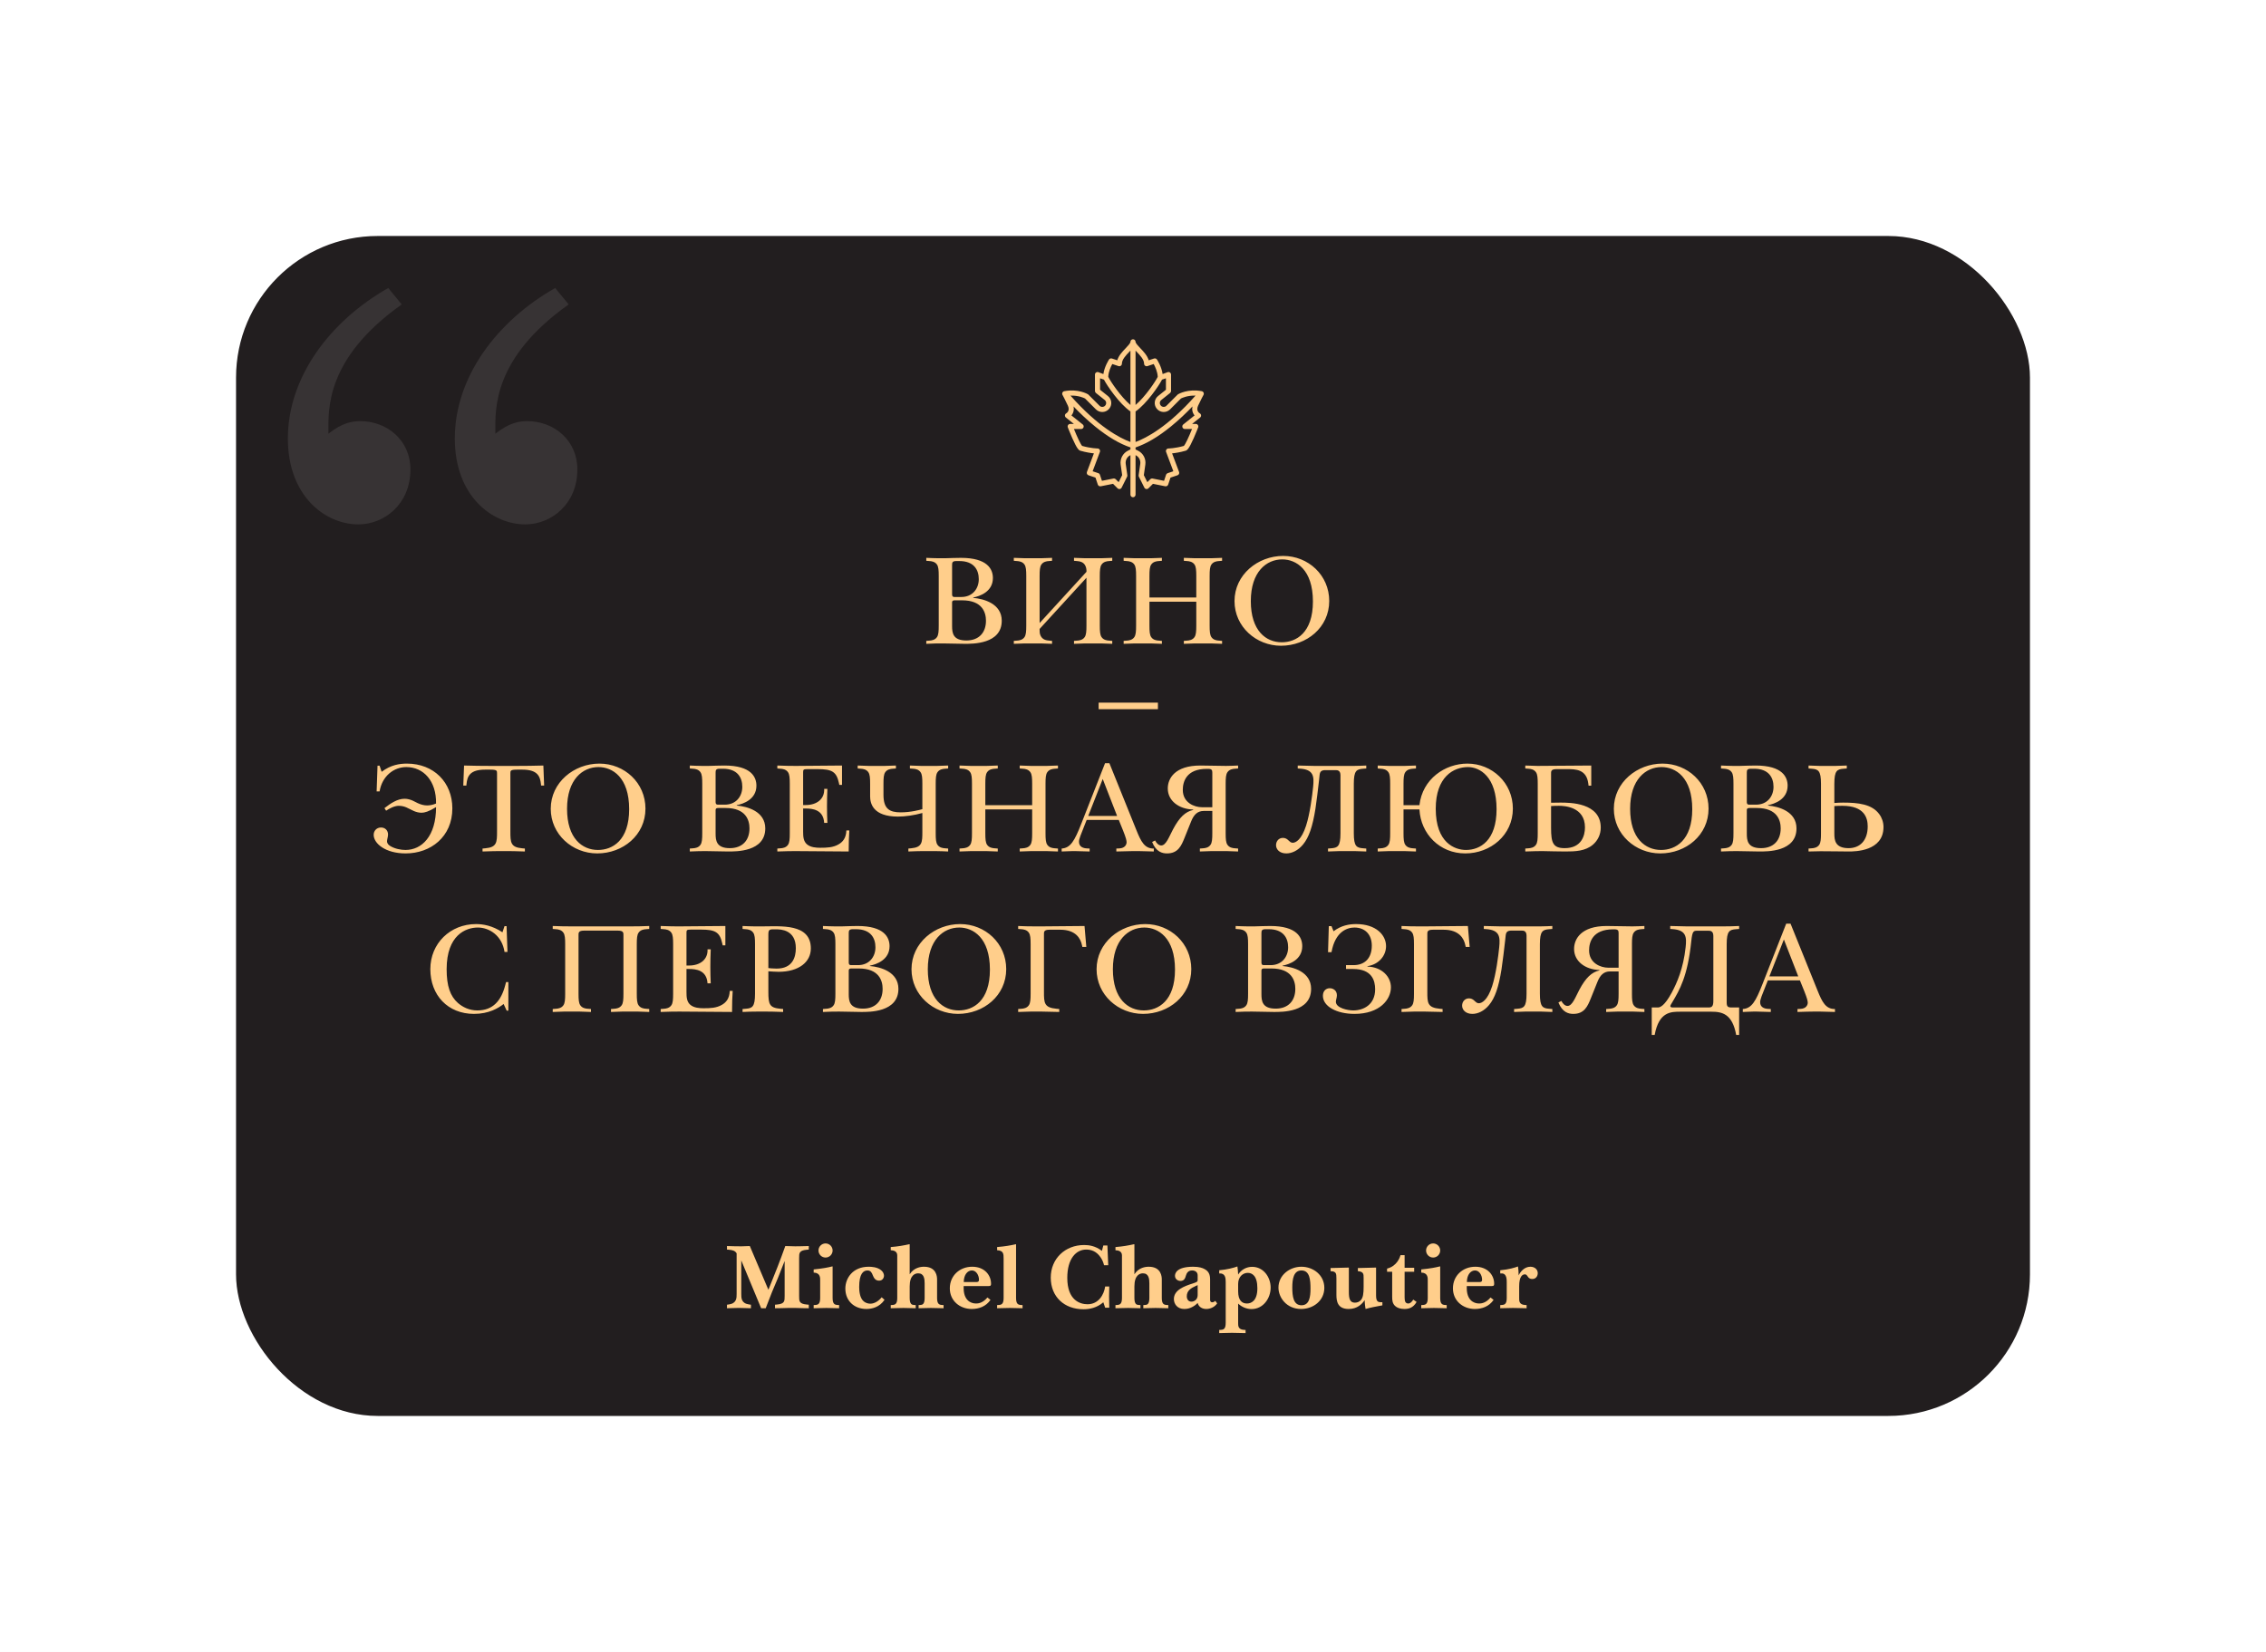 <svg width="480" height="350" viewBox="0 0 480 350" fill="none" xmlns="http://www.w3.org/2000/svg">
<rect x="0" y="0" width="480" height="350" fill="#333333" stroke="none"/>
<g clip-path="url(#clip0_56_8010)">
<rect width="480" height="350" fill="white"/>
<rect y="-57" width="480" height="500" fill="white"/>
<rect x="50" y="50" width="380" height="250" rx="30" fill="#221E1F"/>
<path d="M196.213 118.82V118.195C196.975 118.222 197.926 118.276 198.769 118.276C199.231 118.276 199.72 118.276 200.182 118.276C201.297 118.249 202.439 118.195 203.553 118.195C209.262 118.195 210.323 120.668 210.323 122.463C210.323 125.372 207.55 126.323 206.163 126.595V126.676C208.392 126.867 212.198 127.9 212.198 131.515C212.198 136.518 205.946 136.409 204.315 136.409C202.765 136.409 201.243 136.327 199.693 136.327C198.85 136.327 197.627 136.327 196.213 136.409V135.784L196.893 135.729C197.355 135.702 198.062 135.593 198.47 134.995C198.796 134.533 198.85 133.772 198.85 132.549V122.055C198.85 120.832 198.796 120.07 198.47 119.608C198.062 119.01 197.355 118.901 196.893 118.874L196.213 118.82ZM201.678 119.717V125.861C201.678 126.187 201.705 126.486 202.194 126.486H203.635C206 126.486 207.332 124.746 207.332 122.707C207.332 120.75 206.326 118.874 203.227 118.874H202.548C201.732 118.874 201.678 119.2 201.678 119.717ZM201.678 127.655V132.63C201.678 134.125 201.868 135.702 204.695 135.702C207.332 135.702 208.855 134.071 208.855 131.515C208.855 129.803 208.121 127.193 203.798 127.193H202.276C201.977 127.193 201.678 127.22 201.678 127.655ZM230.141 122.408L220.218 133.255V133.418C220.218 133.745 220.218 134.234 220.408 134.642C220.816 135.566 221.659 135.675 222.23 135.729L222.855 135.784V136.409C220.762 136.3 220.028 136.327 218.804 136.327C217.581 136.327 216.847 136.3 214.754 136.409V135.784L215.433 135.729C215.895 135.702 216.602 135.593 217.01 134.995C217.336 134.533 217.391 133.772 217.391 132.549V122.055C217.391 120.832 217.336 120.07 217.01 119.608C216.602 119.01 215.895 118.901 215.433 118.874L214.754 118.82V118.195C216.847 118.303 217.581 118.276 218.804 118.276C220.028 118.276 220.762 118.303 222.855 118.195V118.82L222.175 118.874C221.713 118.901 221.006 119.01 220.599 119.608C220.272 120.07 220.218 120.832 220.218 122.055V132.005L230.141 121.158C230.168 120.804 230.113 120.315 229.95 119.962C229.57 119.037 228.7 118.929 228.129 118.874L227.504 118.82V118.195C229.597 118.303 230.331 118.276 231.554 118.276C232.778 118.276 233.512 118.303 235.605 118.195V118.82L234.925 118.874C234.463 118.901 233.756 119.01 233.349 119.608C233.022 120.07 232.968 120.832 232.968 122.055V132.549C232.968 133.772 233.022 134.533 233.349 134.995C233.756 135.593 234.463 135.702 234.925 135.729L235.605 135.784V136.409C233.512 136.3 232.778 136.327 231.554 136.327C230.331 136.327 229.597 136.3 227.504 136.409V135.784L228.183 135.729C228.645 135.702 229.352 135.593 229.76 134.995C230.086 134.533 230.141 133.772 230.141 132.549V122.408ZM238.02 118.82V118.195C240.113 118.303 240.847 118.276 242.07 118.276C243.294 118.276 244.028 118.303 246.121 118.195V118.82L245.441 118.874C244.979 118.901 244.272 119.01 243.864 119.608C243.538 120.07 243.484 120.832 243.484 122.055V126.595H253.407V122.055C253.407 120.832 253.352 120.07 253.026 119.608C252.618 119.01 251.911 118.901 251.449 118.874L250.77 118.82V118.195C252.863 118.303 253.597 118.276 254.82 118.276C256.044 118.276 256.778 118.303 258.871 118.195V118.82L258.191 118.874C257.729 118.901 257.022 119.01 256.615 119.608C256.288 120.07 256.234 120.832 256.234 122.055V132.549C256.234 133.772 256.288 134.533 256.615 134.995C257.022 135.593 257.729 135.702 258.191 135.729L258.871 135.784V136.409C256.778 136.3 256.044 136.327 254.82 136.327C253.597 136.327 252.863 136.3 250.77 136.409V135.784L251.449 135.729C251.911 135.702 252.618 135.593 253.026 134.995C253.352 134.533 253.407 133.772 253.407 132.549V127.492H243.484V132.549C243.484 133.772 243.538 134.533 243.864 134.995C244.272 135.593 244.979 135.702 245.441 135.729L246.121 135.784V136.409C244.028 136.3 243.294 136.327 242.07 136.327C240.847 136.327 240.113 136.3 238.02 136.409V135.784L238.699 135.729C239.161 135.702 239.868 135.593 240.276 134.995C240.602 134.533 240.657 133.772 240.657 132.549V122.055C240.657 120.832 240.602 120.07 240.276 119.608C239.868 119.01 239.161 118.901 238.699 118.874L238.02 118.82ZM281.566 127.329C281.566 132.956 276.781 136.817 271.344 136.817C266.097 136.817 261.503 132.793 261.503 127.356C261.503 121.756 266.451 117.787 271.806 117.787C277.135 117.787 281.566 121.865 281.566 127.329ZM278.113 127.438C278.113 120.668 274.552 118.521 271.616 118.521C268.272 118.521 264.956 121.131 264.956 127.356C264.956 133.663 268.191 136.083 271.507 136.083C274.552 136.083 278.113 134.098 278.113 127.438ZM80.405 167.686H79.78L79.97 162.222H80.405L80.84 163.527C82.77 162.059 84.646 161.787 86.195 161.787C91.904 161.787 95.819 165.783 95.819 171.275C95.819 177.31 91.225 180.817 85.924 180.817C81.656 180.817 79.154 178.723 79.154 176.875C79.154 176.005 79.807 175.325 80.704 175.325C81.574 175.325 82.199 175.923 82.199 176.82C82.199 177.119 82.118 177.391 82.063 177.69C82.036 177.853 81.982 178.044 81.982 178.207C81.982 178.723 82.281 179.022 82.743 179.294C83.667 179.838 84.918 180.083 85.897 180.083C89.322 180.083 92.367 177.201 92.367 171.003C90.844 171.954 89.92 172.199 89.295 172.199C88.751 172.199 88.207 172.063 87.691 171.845C87.12 171.601 86.63 171.302 86.06 171.057C85.543 170.84 84.999 170.731 84.456 170.731C83.558 170.731 82.471 171.302 81.791 171.764L81.438 171.22C82.77 170.187 84.184 169.236 85.706 169.236C86.304 169.236 86.902 169.399 87.446 169.643C87.799 169.807 88.126 169.997 88.479 170.16C89.132 170.459 89.784 170.649 90.464 170.649C91.116 170.649 91.741 170.513 92.367 170.241C92.448 165.484 89.73 162.521 86.06 162.521C83.45 162.521 80.949 164.397 80.405 167.686ZM98.136 166.435L98.3 162.195C100.311 162.249 102.078 162.276 103.981 162.276H109.419C111.322 162.276 113.089 162.249 115.1 162.195L115.263 166.435H114.611L114.584 166.136C114.421 164.451 113.85 163.064 110.642 163.064H109.527C108.114 163.064 108.114 163.309 108.114 163.826V176.141C108.114 178.452 108.141 179.512 110.588 179.729L111.186 179.784V180.409C109.092 180.327 108.222 180.327 107.651 180.327H105.748C105.178 180.327 104.308 180.327 102.214 180.409V179.784L102.812 179.729C105.259 179.512 105.286 178.452 105.286 176.141V163.826C105.286 163.309 105.286 163.064 103.873 163.064H102.758C99.55 163.064 98.979 164.451 98.816 166.136L98.789 166.435H98.136ZM136.726 171.329C136.726 176.956 131.941 180.817 126.504 180.817C121.257 180.817 116.663 176.793 116.663 171.356C116.663 165.756 121.611 161.787 126.966 161.787C132.295 161.787 136.726 165.865 136.726 171.329ZM133.273 171.438C133.273 164.668 129.712 162.521 126.776 162.521C123.432 162.521 120.116 165.131 120.116 171.356C120.116 177.663 123.351 180.083 126.667 180.083C129.712 180.083 133.273 178.098 133.273 171.438ZM146.119 162.82V162.195C146.88 162.222 147.832 162.276 148.675 162.276C149.137 162.276 149.626 162.276 150.088 162.276C151.203 162.249 152.345 162.195 153.459 162.195C159.168 162.195 160.229 164.668 160.229 166.463C160.229 169.372 157.456 170.323 156.069 170.595V170.676C158.298 170.867 162.104 171.9 162.104 175.515C162.104 180.518 155.852 180.409 154.221 180.409C152.671 180.409 151.149 180.327 149.599 180.327C148.756 180.327 147.533 180.327 146.119 180.409V179.784L146.799 179.729C147.261 179.702 147.968 179.593 148.376 178.995C148.702 178.533 148.756 177.772 148.756 176.549V166.055C148.756 164.832 148.702 164.07 148.376 163.608C147.968 163.01 147.261 162.901 146.799 162.874L146.119 162.82ZM151.584 163.717V169.861C151.584 170.187 151.611 170.486 152.1 170.486H153.541C155.906 170.486 157.238 168.746 157.238 166.707C157.238 164.75 156.232 162.874 153.133 162.874H152.453C151.638 162.874 151.584 163.2 151.584 163.717ZM151.584 171.655V176.63C151.584 178.125 151.774 179.702 154.601 179.702C157.238 179.702 158.76 178.071 158.76 175.515C158.76 173.803 158.026 171.193 153.704 171.193H152.182C151.883 171.193 151.584 171.22 151.584 171.655ZM174.582 167.142H175.262C175.153 169.698 175.153 172.117 175.262 174.346H174.582C174.419 171.519 172.081 171.302 170.668 171.302H170.124V176.195C170.124 177.255 170.178 178.261 170.967 178.914C171.728 179.539 172.87 179.62 173.74 179.62C175.208 179.62 176.458 179.566 177.6 178.914C178.47 178.424 179.231 177.609 179.285 175.95H179.911C179.802 177.473 179.802 178.37 179.775 180.409L168.71 180.327C167.677 180.327 166.617 180.327 164.66 180.409V179.784L165.339 179.729C165.801 179.702 166.508 179.593 166.916 178.995C167.242 178.533 167.297 177.772 167.297 176.549V166.055C167.297 164.832 167.242 164.07 166.916 163.608C166.508 163.01 165.801 162.901 165.339 162.874L164.66 162.82V162.195C166.59 162.276 167.704 162.276 168.71 162.276L178.361 162.195V166.3H177.79L177.709 165.919C177.192 163.499 176.241 162.956 173.196 162.956H171.048C170.151 162.956 170.124 163.092 170.124 163.663V170.568H170.668C173.114 170.568 174.691 169.208 174.582 167.142ZM200.845 162.195V162.82L200.165 162.874C199.703 162.901 198.996 163.01 198.588 163.608C198.262 164.07 198.208 164.832 198.208 166.055V176.549C198.208 177.772 198.262 178.533 198.588 178.995C198.996 179.593 199.703 179.702 200.165 179.729L200.845 179.784V180.409C200.301 180.382 198.915 180.327 198.289 180.327H195.19C194.538 180.327 193.912 180.354 192.417 180.409V179.784L193.015 179.729C195.38 179.512 195.38 178.452 195.38 176.141V172.253C193.668 172.743 191.71 173.014 190.215 173.014C184.832 173.014 184.316 170.133 184.316 168.719V166.055C184.316 164.832 184.262 164.07 183.935 163.608C183.528 163.01 182.821 162.901 182.359 162.874L181.679 162.82V162.195C183.772 162.303 184.506 162.276 185.73 162.276C186.953 162.276 187.687 162.303 189.78 162.195V162.82L189.101 162.874C188.638 162.901 187.932 163.01 187.524 163.608C187.198 164.07 187.143 164.832 187.143 166.055V168.393C187.143 171.41 188.448 172.117 190.813 172.117C192.934 172.117 194.918 171.574 195.38 171.438V166.055C195.38 164.832 195.326 164.07 195 163.608C194.592 163.01 193.885 162.901 193.423 162.874L192.743 162.82V162.195C194.837 162.303 195.571 162.276 196.794 162.276C198.017 162.276 198.751 162.303 200.845 162.195ZM203.253 162.82V162.195C205.347 162.303 206.081 162.276 207.304 162.276C208.527 162.276 209.261 162.303 211.355 162.195V162.82L210.675 162.874C210.213 162.901 209.506 163.01 209.098 163.608C208.772 164.07 208.718 164.832 208.718 166.055V170.595H218.64V166.055C218.64 164.832 218.586 164.07 218.26 163.608C217.852 163.01 217.145 162.901 216.683 162.874L216.003 162.82V162.195C218.097 162.303 218.831 162.276 220.054 162.276C221.277 162.276 222.011 162.303 224.105 162.195V162.82L223.425 162.874C222.963 162.901 222.256 163.01 221.848 163.608C221.522 164.07 221.468 164.832 221.468 166.055V176.549C221.468 177.772 221.522 178.533 221.848 178.995C222.256 179.593 222.963 179.702 223.425 179.729L224.105 179.784V180.409C222.011 180.3 221.277 180.327 220.054 180.327C218.831 180.327 218.097 180.3 216.003 180.409V179.784L216.683 179.729C217.145 179.702 217.852 179.593 218.26 178.995C218.586 178.533 218.64 177.772 218.64 176.549V171.492H208.718V176.549C208.718 177.772 208.772 178.533 209.098 178.995C209.506 179.593 210.213 179.702 210.675 179.729L211.355 179.784V180.409C209.261 180.3 208.527 180.327 207.304 180.327C206.081 180.327 205.347 180.3 203.253 180.409V179.784L203.933 179.729C204.395 179.702 205.102 179.593 205.51 178.995C205.836 178.533 205.89 177.772 205.89 176.549V166.055C205.89 164.832 205.836 164.07 205.51 163.608C205.102 163.01 204.395 162.901 203.933 162.874L203.253 162.82ZM230.189 173.721L229.809 174.673C228.939 176.875 228.558 177.745 228.558 178.343C228.558 179.457 229.51 179.729 230.271 179.756L230.815 179.784V180.409C229.211 180.354 228.422 180.327 227.824 180.327H227.117C226.574 180.327 225.976 180.382 224.888 180.409V179.784C226.764 179.648 227.607 178.207 229.075 174.455L234.077 161.705H235.001L240.737 175.923C241.689 178.288 242.45 179.811 244.407 179.784V180.409C242.749 180.382 242.069 180.327 241.308 180.327H239.84C239.052 180.327 238.236 180.354 236.469 180.409V179.784L237.095 179.756C238.345 179.702 238.644 178.886 238.644 178.452C238.644 178.098 238.508 177.5 237.91 176.005L236.986 173.721H230.189ZM230.516 172.878H236.632L233.588 165.049L230.516 172.878ZM256.801 171.818H255.006C253.674 171.818 252.886 172.579 252.288 174.102L250.901 177.554C250.249 179.158 249.569 180.817 247.204 180.817C246.225 180.817 244.893 180.518 244.051 178.397L244.676 178.071C245.002 178.723 245.491 179.131 245.981 179.131C247.014 179.131 247.666 177.228 248.482 175.706C249.841 173.15 251.092 171.981 252.75 171.601V171.519C249.732 171.438 247.367 169.671 247.367 167.061C247.367 164.913 248.89 162.195 254.272 162.195C256.583 162.195 257.48 162.276 259.71 162.276C260.525 162.276 261.531 162.222 262.265 162.195V162.82L261.585 162.874C261.123 162.901 260.416 163.01 260.009 163.608C259.682 164.07 259.628 164.832 259.628 166.055V176.549C259.628 177.772 259.682 178.533 260.009 178.995C260.416 179.593 261.123 179.702 261.585 179.729L262.265 179.784V180.409C260.172 180.3 259.438 180.327 258.214 180.327C256.991 180.327 256.257 180.3 254.164 180.409V179.784L254.843 179.729C255.305 179.702 256.012 179.593 256.42 178.995C256.746 178.533 256.801 177.772 256.801 176.549V171.818ZM256.801 171.03V163.69C256.801 163.2 256.692 162.901 255.931 162.901H255.632C251.255 162.901 250.548 165.674 250.548 167.36C250.548 170.106 253.049 171.03 254.599 171.03H256.801ZM274.894 162.82V162.195C277.612 162.276 278.075 162.276 278.401 162.276H286.856C287.481 162.276 288.867 162.222 289.411 162.195V162.82L288.731 162.874C287.372 162.983 286.774 163.255 286.774 166.055V176.549C286.774 179.349 287.372 179.62 288.731 179.729L289.411 179.784V180.409C287.318 180.3 286.584 180.327 285.36 180.327C284.137 180.327 283.403 180.3 281.31 180.409V179.784L281.989 179.729C283.349 179.62 283.947 179.349 283.947 176.549V164.261C283.947 163.173 283.24 163.173 282.941 163.173H280.793C280.413 163.173 279.978 163.173 279.706 163.581C279.543 163.826 279.515 164.233 279.407 165.321C279.216 167.088 278.89 169.725 278.646 171.356C278.047 175.135 277.259 177.446 276.009 178.941C274.948 180.219 273.643 180.817 272.474 180.817C271.006 180.817 270.3 179.92 270.3 179.077C270.3 178.207 270.898 177.527 271.74 177.527C272.637 177.527 272.964 178.18 273.372 178.424C273.507 178.506 273.671 178.56 273.834 178.56C274.459 178.56 275.682 177.962 276.661 174.945C277.477 172.416 277.966 168.583 278.156 166.707C278.374 164.505 278.292 163.037 275.329 162.847L274.894 162.82ZM297.304 170.595H300.675C301.301 165.049 306.085 161.787 310.843 161.787C316.062 161.787 320.466 165.865 320.466 171.329C320.466 176.956 315.709 180.817 310.381 180.817C304.971 180.817 300.947 176.684 300.675 171.492H297.304V176.549C297.304 177.772 297.359 178.533 297.685 178.995C298.093 179.593 298.8 179.702 299.262 179.729L299.941 179.784V180.409C297.848 180.3 297.114 180.327 295.891 180.327C294.667 180.327 293.933 180.3 291.84 180.409V179.784L292.52 179.729C292.982 179.702 293.689 179.593 294.096 178.995C294.423 178.533 294.477 177.772 294.477 176.549V166.055C294.477 164.832 294.423 164.07 294.096 163.608C293.689 163.01 292.982 162.901 292.52 162.874L291.84 162.82V162.195C293.933 162.303 294.667 162.276 295.891 162.276C297.114 162.276 297.848 162.303 299.941 162.195V162.82L299.262 162.874C298.8 162.901 298.093 163.01 297.685 163.608C297.359 164.07 297.304 164.832 297.304 166.055V170.595ZM317.014 171.438C317.014 164.587 313.48 162.521 310.951 162.521C307.934 162.521 304.128 164.56 304.128 171.356C304.128 178.56 308.151 180.083 310.544 180.083C313.534 180.083 317.014 178.098 317.014 171.438ZM337.07 162.195V166.463H336.5L336.445 166.028C336.065 162.983 333.781 162.956 331.905 162.956H329.757C328.48 162.956 328.561 163.445 328.561 164.043V170.078C329.214 170.051 329.893 170.051 330.546 170.051C332.558 170.051 339.082 170.051 339.082 175.352C339.082 176.793 338.457 178.071 337.451 178.941C335.82 180.354 333.618 180.409 331.606 180.409C330.002 180.409 328.425 180.354 326.849 180.327C326.006 180.327 324.918 180.327 323.097 180.409V179.784L323.777 179.729C324.239 179.702 324.946 179.593 325.353 178.995C325.68 178.533 325.734 177.772 325.734 176.549V166.055C325.734 164.832 325.68 164.07 325.353 163.608C324.946 163.01 324.239 162.901 323.777 162.874L323.097 162.82V162.195C323.586 162.222 325.054 162.276 325.652 162.276L337.07 162.195ZM328.561 170.785V175.407C328.561 178.587 328.969 179.702 331.443 179.702C335.031 179.702 335.738 177.011 335.738 175.298C335.738 170.921 331.334 170.731 330.274 170.731C329.703 170.731 329.132 170.731 328.561 170.785ZM361.918 171.329C361.918 176.956 357.133 180.817 351.696 180.817C346.449 180.817 341.855 176.793 341.855 171.356C341.855 165.756 346.803 161.787 352.158 161.787C357.487 161.787 361.918 165.865 361.918 171.329ZM358.465 171.438C358.465 164.668 354.904 162.521 351.968 162.521C348.624 162.521 345.307 165.131 345.307 171.356C345.307 177.663 348.542 180.083 351.859 180.083C354.904 180.083 358.465 178.098 358.465 171.438ZM364.558 162.82V162.195C365.319 162.222 366.271 162.276 367.114 162.276C367.576 162.276 368.065 162.276 368.527 162.276C369.642 162.249 370.784 162.195 371.898 162.195C377.607 162.195 378.667 164.668 378.667 166.463C378.667 169.372 375.895 170.323 374.508 170.595V170.676C376.737 170.867 380.543 171.9 380.543 175.515C380.543 180.518 374.291 180.409 372.659 180.409C371.11 180.409 369.587 180.327 368.038 180.327C367.195 180.327 365.972 180.327 364.558 180.409V179.784L365.238 179.729C365.7 179.702 366.407 179.593 366.815 178.995C367.141 178.533 367.195 177.772 367.195 176.549V166.055C367.195 164.832 367.141 164.07 366.815 163.608C366.407 163.01 365.7 162.901 365.238 162.874L364.558 162.82ZM370.022 163.717V169.861C370.022 170.187 370.05 170.486 370.539 170.486H371.98C374.345 170.486 375.677 168.746 375.677 166.707C375.677 164.75 374.671 162.874 371.572 162.874H370.892C370.077 162.874 370.022 163.2 370.022 163.717ZM370.022 171.655V176.63C370.022 178.125 370.213 179.702 373.04 179.702C375.677 179.702 377.199 178.071 377.199 175.515C377.199 173.803 376.465 171.193 372.143 171.193H370.621C370.322 171.193 370.022 171.22 370.022 171.655ZM383.098 162.82V162.195C385.192 162.303 385.926 162.276 387.149 162.276C388.372 162.276 389.106 162.303 391.2 162.195V162.82L390.52 162.874C389.161 162.983 388.563 163.255 388.563 166.055V170.133C389.188 170.078 389.786 170.051 390.411 170.051C393.646 170.051 396.528 170.377 398.078 172.498C398.649 173.259 398.975 174.238 398.975 175.216C398.975 180.382 392.912 180.409 391.608 180.409C389.596 180.409 388.78 180.354 385.654 180.354C384.811 180.354 383.86 180.409 383.098 180.409V179.784L383.778 179.729C384.24 179.702 384.947 179.593 385.355 178.995C385.681 178.533 385.735 177.772 385.735 176.549V166.055C385.735 163.255 385.137 162.983 383.778 162.874L383.098 162.82ZM388.563 170.785V176.63C388.563 178.044 388.753 179.702 391.58 179.702C394 179.702 395.631 178.071 395.631 175.08C395.631 173.286 394.924 170.731 390.275 170.731C389.705 170.731 389.134 170.731 388.563 170.785ZM107.496 201.686H106.871C106.354 198.233 103.663 196.521 101.216 196.521C98.688 196.521 94.61 198.098 94.61 205.356C94.61 208.917 95.371 211.065 97.002 212.506C98.008 213.376 99.395 214.083 101.107 214.083C104.397 214.083 106.164 212.071 107.034 208.7L107.197 208.075H107.686V214.137H107.333L106.68 212.723C105.539 213.62 103.527 214.817 100.401 214.817C94.882 214.817 91.157 210.875 91.157 205.329C91.157 199.892 95.371 195.787 100.836 195.787C102.276 195.787 104.261 196.086 106.436 197.527L106.871 196.222H107.306L107.496 201.686ZM132.062 210.549V198.261C132.062 197.663 132.144 197.173 130.866 197.173H123.743C122.465 197.173 122.547 197.663 122.547 198.261V210.549C122.547 211.772 122.601 212.533 122.928 212.995C123.335 213.593 124.042 213.702 124.504 213.729L125.184 213.784V214.409C123.091 214.3 122.357 214.327 121.133 214.327C119.91 214.327 119.176 214.3 117.083 214.409V213.784L117.762 213.729C118.225 213.702 118.931 213.593 119.339 212.995C119.665 212.533 119.72 211.772 119.72 210.549V200.055C119.72 198.832 119.665 198.07 119.339 197.608C118.931 197.01 118.225 196.901 117.762 196.874L117.083 196.82V196.195C118.904 196.276 119.747 196.276 122.194 196.276H132.415C134.862 196.276 135.705 196.276 137.526 196.195V196.82L136.847 196.874C136.384 196.901 135.678 197.01 135.27 197.608C134.944 198.07 134.889 198.832 134.889 200.055V210.549C134.889 211.772 134.944 212.533 135.27 212.995C135.678 213.593 136.384 213.702 136.847 213.729L137.526 213.784V214.409C135.433 214.3 134.699 214.327 133.476 214.327C132.252 214.327 131.518 214.3 129.425 214.409V213.784L130.105 213.729C130.567 213.702 131.274 213.593 131.681 212.995C132.008 212.533 132.062 211.772 132.062 210.549ZM149.873 201.142H150.553C150.444 203.698 150.444 206.117 150.553 208.346H149.873C149.71 205.519 147.372 205.302 145.958 205.302H145.415V210.195C145.415 211.255 145.469 212.261 146.257 212.914C147.019 213.539 148.16 213.62 149.03 213.62C150.498 213.62 151.749 213.566 152.891 212.914C153.761 212.424 154.522 211.609 154.576 209.95H155.202C155.093 211.473 155.093 212.37 155.066 214.409L144.001 214.327C142.968 214.327 141.908 214.327 139.95 214.409V213.784L140.63 213.729C141.092 213.702 141.799 213.593 142.207 212.995C142.533 212.533 142.587 211.772 142.587 210.549V200.055C142.587 198.832 142.533 198.07 142.207 197.608C141.799 197.01 141.092 196.901 140.63 196.874L139.95 196.82V196.195C141.881 196.276 142.995 196.276 144.001 196.276L153.652 196.195V200.3H153.081L153 199.919C152.483 197.499 151.531 196.956 148.487 196.956H146.339C145.442 196.956 145.415 197.092 145.415 197.663V204.568H145.958C148.405 204.568 149.982 203.208 149.873 201.142ZM162.76 205.791V210.141C162.76 212.805 163.005 213.512 165.289 213.729L165.887 213.784V214.409C163.793 214.327 162.869 214.327 162.298 214.327H160.395C159.417 214.327 158.275 214.354 157.296 214.409V213.784L157.976 213.729C159.335 213.62 159.933 213.349 159.933 210.549V200.055C159.933 198.832 159.879 198.07 159.552 197.608C159.145 197.01 158.438 196.901 157.976 196.874L157.296 196.82V196.195C157.84 196.222 159.226 196.276 159.852 196.276H161.455C165.343 196.276 171.759 195.596 171.759 200.952C171.759 203.834 169.203 205.9 164.935 205.9C164.201 205.9 163.223 205.818 162.76 205.791ZM162.76 197.962V205.111C162.951 205.139 163.766 205.22 164.5 205.22C167.898 205.22 168.578 202.801 168.578 200.898C168.578 196.956 165.343 196.901 164.419 196.901C163.114 196.901 162.76 196.793 162.76 197.962ZM174.323 196.82V196.195C175.084 196.222 176.036 196.276 176.879 196.276C177.341 196.276 177.83 196.276 178.292 196.276C179.407 196.249 180.549 196.195 181.663 196.195C187.372 196.195 188.432 198.668 188.432 200.463C188.432 203.372 185.66 204.323 184.273 204.595V204.676C186.502 204.867 190.308 205.9 190.308 209.515C190.308 214.518 184.056 214.409 182.424 214.409C180.875 214.409 179.352 214.327 177.803 214.327C176.96 214.327 175.737 214.327 174.323 214.409V213.784L175.003 213.729C175.465 213.702 176.172 213.593 176.58 212.995C176.906 212.533 176.96 211.772 176.96 210.549V200.055C176.96 198.832 176.906 198.07 176.58 197.608C176.172 197.01 175.465 196.901 175.003 196.874L174.323 196.82ZM179.787 197.717V203.861C179.787 204.187 179.815 204.486 180.304 204.486H181.745C184.11 204.486 185.442 202.746 185.442 200.707C185.442 198.75 184.436 196.874 181.337 196.874H180.657C179.842 196.874 179.787 197.2 179.787 197.717ZM179.787 205.655V210.63C179.787 212.125 179.978 213.702 182.805 213.702C185.442 213.702 186.964 212.071 186.964 209.515C186.964 207.803 186.23 205.193 181.908 205.193H180.386C180.086 205.193 179.787 205.22 179.787 205.655ZM213.144 205.329C213.144 210.956 208.359 214.817 202.922 214.817C197.675 214.817 193.081 210.793 193.081 205.356C193.081 199.756 198.029 195.787 203.384 195.787C208.713 195.787 213.144 199.865 213.144 205.329ZM209.691 205.438C209.691 198.668 206.13 196.521 203.194 196.521C199.85 196.521 196.534 199.131 196.534 205.356C196.534 211.663 199.769 214.083 203.085 214.083C206.13 214.083 209.691 212.098 209.691 205.438ZM221.14 198.07V210.141C221.14 212.479 221.167 213.485 223.777 213.729L224.375 213.784V214.409C223.287 214.382 222.064 214.354 220.678 214.327C219.074 214.3 217.633 214.327 215.676 214.409V213.784L216.355 213.729C216.817 213.702 217.524 213.593 217.932 212.995C218.258 212.533 218.313 211.772 218.313 210.549V200.055C218.313 198.832 218.258 198.07 217.932 197.608C217.524 197.01 216.817 196.901 216.355 196.874L215.676 196.82V196.195C216.899 196.249 217.932 196.276 219.264 196.276H220.678L229.73 196.195L230.111 200.626H229.268L229.187 200.245C228.915 198.913 227.936 196.983 224.592 196.983H222.336C221.058 196.983 221.14 197.472 221.14 198.07ZM252.348 205.329C252.348 210.956 247.564 214.817 242.127 214.817C236.88 214.817 232.285 210.793 232.285 205.356C232.285 199.756 237.233 195.787 242.589 195.787C247.917 195.787 252.348 199.865 252.348 205.329ZM248.896 205.438C248.896 198.668 245.335 196.521 242.398 196.521C239.055 196.521 235.738 199.131 235.738 205.356C235.738 211.663 238.973 214.083 242.29 214.083C245.335 214.083 248.896 212.098 248.896 205.438ZM261.742 196.82V196.195C262.503 196.222 263.454 196.276 264.297 196.276C264.759 196.276 265.249 196.276 265.711 196.276C266.825 196.249 267.967 196.195 269.082 196.195C274.791 196.195 275.851 198.668 275.851 200.463C275.851 203.372 273.078 204.323 271.692 204.595V204.676C273.921 204.867 277.727 205.9 277.727 209.515C277.727 214.518 271.474 214.409 269.843 214.409C268.293 214.409 266.771 214.327 265.221 214.327C264.379 214.327 263.155 214.327 261.742 214.409V213.784L262.421 213.729C262.883 213.702 263.59 213.593 263.998 212.995C264.324 212.533 264.379 211.772 264.379 210.549V200.055C264.379 198.832 264.324 198.07 263.998 197.608C263.59 197.01 262.883 196.901 262.421 196.874L261.742 196.82ZM267.206 197.717V203.861C267.206 204.187 267.233 204.486 267.722 204.486H269.163C271.528 204.486 272.861 202.746 272.861 200.707C272.861 198.75 271.855 196.874 268.755 196.874H268.076C267.26 196.874 267.206 197.2 267.206 197.717ZM267.206 205.655V210.63C267.206 212.125 267.396 213.702 270.224 213.702C272.861 213.702 274.383 212.071 274.383 209.515C274.383 207.803 273.649 205.193 269.326 205.193H267.804C267.505 205.193 267.206 205.22 267.206 205.655ZM285.121 205.302V204.486H286.725C289.063 204.486 290.585 203.045 290.585 200.354C290.585 197.907 289.063 196.521 286.915 196.521C285.393 196.521 282.837 197.336 282.049 201.74H281.315L281.478 196.222H282.049L282.484 197.309C284.088 196.086 285.773 195.787 287.269 195.787C291.51 195.787 293.603 198.125 293.603 200.463C293.603 202.502 292.053 204.35 289.661 204.704V204.785C292.706 204.894 294.636 206.906 294.636 209.189C294.636 211.745 292.298 214.817 286.915 214.817C283.109 214.817 280.228 213.213 280.228 210.983C280.228 209.896 280.934 209.38 281.668 209.38C282.402 209.38 283.191 209.842 283.191 210.875C283.191 211.119 283.136 211.364 283.082 211.609C283.028 211.826 282.973 212.017 282.973 212.234C282.973 213.593 285.529 214.083 286.643 214.083C288.845 214.083 291.292 212.859 291.292 209.597C291.292 207.748 290.612 205.302 286.616 205.302H285.121ZM302.346 198.07V210.141C302.346 212.479 302.373 213.485 304.983 213.729L305.581 213.784V214.409C304.494 214.382 303.27 214.354 301.884 214.327C300.28 214.3 298.839 214.327 296.882 214.409V213.784L297.561 213.729C298.023 213.702 298.73 213.593 299.138 212.995C299.464 212.533 299.519 211.772 299.519 210.549V200.055C299.519 198.832 299.464 198.07 299.138 197.608C298.73 197.01 298.023 196.901 297.561 196.874L296.882 196.82V196.195C298.105 196.249 299.138 196.276 300.47 196.276H301.884L310.937 196.195L311.317 200.626H310.474L310.393 200.245C310.121 198.913 309.142 196.983 305.799 196.983H303.542C302.264 196.983 302.346 197.472 302.346 198.07ZM314.311 196.82V196.195C317.029 196.276 317.492 196.276 317.818 196.276H326.272C326.898 196.276 328.284 196.222 328.828 196.195V196.82L328.148 196.874C326.789 196.983 326.191 197.255 326.191 200.055V210.549C326.191 213.349 326.789 213.62 328.148 213.729L328.828 213.784V214.409C326.735 214.3 326.001 214.327 324.777 214.327C323.554 214.327 322.82 214.3 320.727 214.409V213.784L321.406 213.729C322.766 213.62 323.364 213.349 323.364 210.549V198.261C323.364 197.173 322.657 197.173 322.358 197.173H320.21C319.829 197.173 319.395 197.173 319.123 197.581C318.96 197.826 318.932 198.233 318.824 199.321C318.633 201.088 318.307 203.725 318.062 205.356C317.464 209.135 316.676 211.446 315.425 212.941C314.365 214.219 313.06 214.817 311.891 214.817C310.423 214.817 309.716 213.92 309.716 213.077C309.716 212.207 310.315 211.527 311.157 211.527C312.054 211.527 312.381 212.18 312.788 212.424C312.924 212.506 313.087 212.56 313.251 212.56C313.876 212.56 315.099 211.962 316.078 208.945C316.893 206.416 317.383 202.583 317.573 200.707C317.791 198.505 317.709 197.037 314.746 196.847L314.311 196.82ZM342.865 205.818H341.071C339.739 205.818 338.95 206.579 338.352 208.102L336.966 211.554C336.313 213.158 335.634 214.817 333.269 214.817C332.29 214.817 330.958 214.518 330.115 212.397L330.74 212.071C331.067 212.723 331.556 213.131 332.045 213.131C333.078 213.131 333.731 211.228 334.546 209.706C335.906 207.15 337.156 205.981 338.815 205.601V205.519C335.797 205.438 333.432 203.671 333.432 201.061C333.432 198.913 334.954 196.195 340.337 196.195C342.648 196.195 343.545 196.276 345.774 196.276C346.59 196.276 347.595 196.222 348.329 196.195V196.82L347.65 196.874C347.188 196.901 346.481 197.01 346.073 197.608C345.747 198.07 345.692 198.832 345.692 200.055V210.549C345.692 211.772 345.747 212.533 346.073 212.995C346.481 213.593 347.188 213.702 347.65 213.729L348.329 213.784V214.409C346.236 214.3 345.502 214.327 344.279 214.327C343.055 214.327 342.321 214.3 340.228 214.409V213.784L340.908 213.729C341.37 213.702 342.077 213.593 342.485 212.995C342.811 212.533 342.865 211.772 342.865 210.549V205.818ZM342.865 205.03V197.69C342.865 197.2 342.756 196.901 341.995 196.901H341.696C337.319 196.901 336.612 199.674 336.612 201.36C336.612 204.106 339.114 205.03 340.663 205.03H342.865ZM368.396 219.275H367.771C366.956 214.789 364.781 214.354 362.524 214.354H356C354.015 214.354 351.405 214.3 350.508 219.275H349.883V213.457H351.188C351.65 213.457 352.602 213.131 354.124 210.304C355.239 208.211 356.571 205.22 357.06 200.707C357.305 198.505 357.196 197.037 354.233 196.847L353.798 196.82V196.195C356.516 196.276 356.978 196.276 357.305 196.276H365.053C366.113 196.276 367.2 196.249 368.396 196.195V196.82L367.717 196.874C366.357 196.983 365.759 197.255 365.759 200.055V212.37C365.759 213.267 366.004 213.457 366.792 213.457H368.396V219.275ZM362.932 212.098V198.288C362.932 197.2 362.225 197.2 361.926 197.2H359.697C358.746 197.2 358.501 197.119 358.256 199.43C357.495 206.878 355.755 209.787 354.287 212.261C353.961 212.805 353.825 212.995 353.825 213.186C353.825 213.43 354.124 213.457 354.45 213.457H361.899C362.524 213.457 362.932 213.321 362.932 212.098ZM374.477 207.721L374.096 208.673C373.226 210.875 372.846 211.745 372.846 212.343C372.846 213.457 373.797 213.729 374.558 213.756L375.102 213.784V214.409C373.498 214.354 372.71 214.327 372.111 214.327H371.405C370.861 214.327 370.263 214.382 369.175 214.409V213.784C371.051 213.648 371.894 212.207 373.362 208.455L378.364 195.705H379.288L385.025 209.923C385.976 212.288 386.737 213.811 388.695 213.784V214.409C387.036 214.382 386.357 214.327 385.596 214.327H384.127C383.339 214.327 382.524 214.354 380.756 214.409V213.784L381.382 213.756C382.632 213.702 382.931 212.886 382.931 212.452C382.931 212.098 382.795 211.5 382.197 210.005L381.273 207.721H374.477ZM374.803 206.878H380.92L377.875 199.049L374.803 206.878Z" fill="#FFCE8B"/>
<path d="M254.933 83.675C255.016 83.523 255.022 83.341 254.948 83.184C254.875 83.027 254.73 82.915 254.56 82.882C251.646 82.319 249.639 83.476 249.556 83.526C249.516 83.549 249.48 83.577 249.448 83.609L247.089 85.968C246.919 86.139 246.693 86.223 246.451 86.206C246.209 86.189 245.998 86.073 245.852 85.88C245.584 85.524 245.648 85.026 245.997 84.747L247.857 83.259C247.985 83.156 248.06 83 248.06 82.836V79.366C248.06 79.187 247.971 79.019 247.824 78.918C247.677 78.817 247.488 78.795 247.321 78.86C246.975 78.995 246.584 79.141 246.274 79.249C246.045 77.641 245.122 76.24 245.078 76.173C244.942 75.969 244.687 75.882 244.455 75.96L243.331 76.335C243.048 75.345 242.239 74.496 241.564 73.788C241.109 73.31 240.542 72.715 240.542 72.427C240.542 72.128 240.3 71.885 240 71.885C239.701 71.885 239.458 72.128 239.458 72.427C239.458 72.715 238.891 73.31 238.436 73.788C237.761 74.496 236.952 75.345 236.67 76.335L235.545 75.96C235.313 75.883 235.058 75.97 234.923 76.174C234.878 76.241 233.955 77.642 233.726 79.25C233.417 79.142 233.025 78.996 232.679 78.861C232.512 78.796 232.324 78.818 232.177 78.919C232.029 79.02 231.941 79.188 231.941 79.367V82.837C231.941 83.002 232.016 83.157 232.145 83.26L234.005 84.748C234.353 85.026 234.416 85.524 234.149 85.881C234.004 86.074 233.792 86.19 233.551 86.207C233.31 86.224 233.084 86.139 232.913 85.969L230.554 83.61C230.522 83.577 230.485 83.549 230.446 83.526C230.362 83.477 228.356 82.32 225.441 82.882C225.271 82.915 225.127 83.027 225.053 83.184C224.979 83.341 224.985 83.523 225.068 83.675C225.074 83.686 225.684 84.803 226.207 85.952C226.688 87.012 225.997 87.486 225.859 87.567C225.701 87.654 225.597 87.815 225.582 87.995C225.567 88.175 225.643 88.351 225.784 88.464L227.469 89.812H226.701C226.522 89.812 226.355 89.9 226.254 90.047C226.153 90.193 226.13 90.381 226.194 90.548C226.198 90.56 226.631 91.687 227.132 92.821C228.154 95.132 228.535 95.408 228.864 95.502C230.069 95.846 231.074 95.992 231.718 96.055L230.24 99.995C230.188 100.133 230.195 100.286 230.258 100.419C230.321 100.552 230.436 100.653 230.576 100.7L232.054 101.192L232.546 102.67C232.633 102.93 232.899 103.084 233.167 103.03L235.774 102.509L236.725 103.46C236.828 103.563 236.966 103.619 237.108 103.619C237.137 103.619 237.166 103.617 237.195 103.612C237.367 103.584 237.515 103.475 237.593 103.319L238.749 101.006C238.798 100.907 238.816 100.796 238.801 100.688L238.459 98.29C238.351 97.534 238.737 96.797 239.42 96.456L239.457 96.437V104.812C239.457 105.112 239.7 105.355 239.999 105.355C240.299 105.355 240.541 105.112 240.541 104.812V96.437L240.579 96.456C241.262 96.797 241.648 97.534 241.54 98.29L241.197 100.687C241.181 100.796 241.2 100.908 241.249 101.006L242.406 103.319C242.483 103.475 242.632 103.584 242.803 103.612C242.832 103.616 242.862 103.619 242.89 103.619C243.033 103.619 243.171 103.562 243.274 103.46L244.225 102.509L246.832 103.03C247.1 103.084 247.366 102.929 247.452 102.67L247.945 101.192L249.423 100.699C249.563 100.653 249.677 100.552 249.74 100.419C249.803 100.286 249.81 100.133 249.759 99.995L248.281 96.055C248.925 95.992 249.93 95.846 251.135 95.502C251.465 95.407 251.845 95.132 252.867 92.821C253.369 91.686 253.802 90.558 253.805 90.548C253.869 90.381 253.847 90.194 253.745 90.047C253.643 89.9 253.476 89.812 253.299 89.812H252.531L254.216 88.464C254.357 88.351 254.435 88.177 254.42 87.997C254.404 87.817 254.304 87.658 254.146 87.57C254.002 87.486 253.311 87.011 253.792 85.952C254.315 84.804 254.927 83.685 254.933 83.675ZM246.976 80.15V82.576L245.319 83.901C244.51 84.548 244.364 85.703 244.985 86.531C245.316 86.973 245.823 87.249 246.374 87.288C246.926 87.328 247.465 87.126 247.856 86.735L250.159 84.432C250.417 84.299 251.578 83.759 253.242 83.819C247.399 90.427 242.795 92.81 240.542 93.646V87.174C242.906 85.527 245.471 81.745 246.151 80.433C246.331 80.382 246.559 80.301 246.868 80.189C246.903 80.176 246.939 80.163 246.976 80.15ZM240.778 74.535C241.514 75.307 242.348 76.183 242.348 77.053C242.348 77.227 242.432 77.391 242.574 77.493C242.715 77.595 242.896 77.623 243.062 77.568L244.382 77.128C244.683 77.671 245.204 78.762 245.236 79.841C244.823 80.727 242.62 84.038 240.54 85.805V74.286C240.619 74.368 240.698 74.451 240.778 74.535ZM235.615 77.127L236.936 77.567C237.102 77.622 237.283 77.594 237.425 77.492C237.566 77.39 237.65 77.226 237.65 77.052C237.65 76.183 238.484 75.307 239.22 74.534C239.301 74.45 239.38 74.367 239.457 74.284V85.803C237.377 84.036 235.174 80.725 234.761 79.839C234.794 78.761 235.315 77.669 235.615 77.127ZM229.84 84.432L232.143 86.735C232.534 87.126 233.074 87.327 233.625 87.288C234.176 87.249 234.682 86.973 235.014 86.531C235.635 85.702 235.489 84.547 234.68 83.901L233.023 82.576V80.15C233.059 80.163 233.094 80.176 233.13 80.19C233.439 80.302 233.667 80.383 233.847 80.434C234.528 81.747 237.092 85.528 239.456 87.175V93.647C237.203 92.811 232.6 90.428 226.756 83.82C228.424 83.759 229.586 84.301 229.84 84.432ZM238.935 95.485C237.834 96.035 237.211 97.224 237.386 98.442L237.704 100.672L236.959 102.161L236.334 101.536C236.206 101.408 236.022 101.352 235.844 101.388L233.422 101.872L232.995 100.592C232.941 100.43 232.814 100.303 232.652 100.248L231.451 99.848L232.988 95.748C233.051 95.582 233.027 95.395 232.926 95.25C232.825 95.104 232.659 95.017 232.481 95.016C232.467 95.016 231.108 95.006 229.227 94.478C228.905 94.156 228.144 92.513 227.493 90.896H229.011C229.241 90.896 229.447 90.75 229.523 90.533C229.599 90.316 229.53 90.074 229.35 89.93L226.959 88.017C227.021 87.942 227.083 87.858 227.141 87.765C227.366 87.402 227.562 86.846 227.4 86.115C228.684 87.459 230.235 88.952 231.964 90.359C234.645 92.54 237.163 94.031 239.457 94.797V95.223L238.935 95.485ZM250.648 89.931C250.468 90.075 250.399 90.317 250.475 90.534C250.551 90.752 250.756 90.897 250.987 90.897H252.505C251.855 92.514 251.093 94.157 250.772 94.479C248.89 95.007 247.531 95.017 247.518 95.017C247.34 95.017 247.173 95.104 247.072 95.25C246.971 95.396 246.948 95.583 247.01 95.749L248.547 99.849L247.346 100.249C247.184 100.304 247.057 100.431 247.003 100.592L246.576 101.873L244.154 101.389C243.976 101.354 243.792 101.41 243.664 101.537L243.039 102.162L242.295 100.673L242.613 98.443C242.787 97.224 242.165 96.036 241.063 95.486L240.541 95.224V94.798C242.835 94.031 245.354 92.54 248.035 90.36C249.764 88.953 251.314 87.46 252.598 86.116C252.436 86.847 252.632 87.403 252.857 87.766C252.915 87.859 252.976 87.943 253.039 88.018L250.648 89.931Z" fill="#FFCE8B"/>
<path opacity="0.2" d="M82.239 61.023L85.1 64.498C68.952 75.945 69.565 86.778 69.565 91.48V91.889C72.427 89.64 74.471 89.231 76.311 89.231C82.034 89.231 86.94 93.319 86.94 99.452C86.94 106.81 81.421 111.103 75.902 111.103C68.952 111.103 60.98 105.175 60.98 92.911C60.98 79.829 69.974 67.973 82.239 61.023ZM117.601 61.023L120.463 64.498C104.314 75.945 104.928 86.778 104.928 91.48V91.889C107.789 89.64 109.833 89.231 111.673 89.231C117.397 89.231 122.302 93.319 122.302 99.452C122.302 106.81 116.783 111.103 111.264 111.103C104.314 111.103 96.343 105.175 96.343 92.911C96.343 79.829 105.337 67.973 117.601 61.023Z" fill="#8D8989"/>
<path d="M232.72 148.872H245.28V150.259H232.72V148.872Z" fill="#FFCE8B"/>
<path d="M161.232 277.181L157.022 267.051V274.132C157.022 274.998 157.003 276.139 158.655 276.375L159.068 276.434V277.181C158.045 277.162 157.357 277.122 156.826 277.122H156.176C155.645 277.122 154.996 277.162 153.993 277.181V276.434L154.406 276.375C156.058 276.139 156.039 274.998 156.039 274.132V265.556C155.724 265.025 155.272 264.867 154.426 264.789L153.993 264.749V264.002C155.527 264.041 156.314 264.081 157.101 264.061L158.832 264.002L162.766 273.267L163.1 272.441C164.241 269.628 165.166 267.326 166.346 264.002L168.431 264.061C169.12 264.081 169.906 264.022 171.323 264.002V264.749L170.89 264.789C169.257 264.946 169.277 265.497 169.277 266.618V274.565C169.277 275.686 169.257 276.237 170.89 276.394L171.323 276.434V277.181C170.87 277.181 170.418 277.181 169.965 277.162C169.493 277.142 169.002 277.122 168.529 277.122H166.956C166.484 277.122 165.992 277.142 165.52 277.162C165.067 277.181 164.615 277.181 164.163 277.181V276.434L164.595 276.394C166.228 276.237 166.208 275.686 166.208 274.565V267.169C163.395 274.408 164.792 270.415 162.196 277.181H161.232ZM176.369 268.329V274.998C176.369 276.257 176.782 276.453 177.411 276.493L177.746 276.512V277.181C177.175 277.162 175.68 277.122 175.051 277.122C174.421 277.122 172.926 277.162 172.356 277.181V276.512L172.69 276.493C173.32 276.453 173.733 276.257 173.733 274.998V271.319C173.733 270.808 173.811 269.667 172.356 269.628V268.959C174.323 268.762 175.385 268.546 176.251 268.329H176.369ZM173.379 264.946C173.379 264.12 174.048 263.451 174.874 263.451C175.7 263.451 176.369 264.12 176.369 264.946C176.369 265.772 175.7 266.441 174.874 266.441C174.048 266.441 173.379 265.772 173.379 264.946ZM186.759 274.86L187.369 275.391C186.307 276.984 184.674 277.339 183.533 277.339C180.956 277.339 179.068 275.627 179.068 273.011C179.068 270.828 180.622 268.388 184.005 268.388C184.536 268.388 185.834 268.428 186.68 269.156C187.093 269.51 187.251 269.942 187.251 270.277C187.251 270.729 186.956 271.339 186.208 271.339C185.343 271.339 185.067 270.631 184.89 270.218C184.694 269.726 184.477 269.175 183.769 269.175C182.864 269.175 181.999 269.864 181.999 272.677C181.999 273.385 182.077 274.978 182.943 275.706C183.277 276.001 183.808 276.217 184.359 276.217C185.284 276.217 186.189 275.588 186.759 274.86ZM192.697 263.628V269.982C193.602 268.566 195.018 268.388 195.726 268.388C198.401 268.388 198.499 270.513 198.499 271.083V274.998C198.499 276.257 198.913 276.453 199.542 276.493L199.876 276.512V277.181C199.306 277.162 197.811 277.122 197.182 277.122C196.552 277.122 195.155 277.162 194.585 277.181V276.512L194.919 276.493C195.372 276.473 195.864 276.375 195.864 274.998V271.909C195.864 270.965 195.746 269.785 194.506 269.785C193.857 269.785 192.697 270.139 192.697 272.559V274.998C192.697 276.375 193.188 276.473 193.641 276.493L193.975 276.512V277.181C193.405 277.162 192.008 277.122 191.379 277.122C190.749 277.122 189.254 277.162 188.684 277.181V276.512L189.018 276.493C189.648 276.453 190.061 276.257 190.061 274.998V265.989C190.061 265.123 189.294 264.966 189.117 264.946L188.684 264.887V264.218C190.218 264.1 191.516 263.864 192.559 263.628H192.697ZM209.164 274.899L209.813 275.411C208.849 276.807 207.374 277.339 205.839 277.339C203.321 277.339 201.197 275.608 201.197 272.972C201.197 270.257 203.302 268.388 205.938 268.388C208.672 268.388 209.931 270.297 209.931 271.969C209.931 272.342 209.872 272.48 209.439 272.48H204.128V272.913C204.128 275.391 205.525 276.178 206.744 276.178C207.157 276.178 208.16 276.119 209.164 274.899ZM204.148 271.634H206.626C206.98 271.634 207.374 271.673 207.374 271.142C207.374 270.218 206.803 269.175 205.879 269.175C204.974 269.175 204.167 270.041 204.148 271.634ZM215.229 263.628V274.998C215.229 276.257 215.642 276.453 216.272 276.493L216.606 276.512V277.181C216.036 277.162 214.541 277.122 213.911 277.122C213.282 277.122 211.787 277.162 211.217 277.181V276.512L211.551 276.493C212.18 276.453 212.593 276.257 212.593 274.998V266.716C212.593 265.674 212.593 264.966 211.217 264.887V264.218C212.908 264.081 214.206 263.845 215.131 263.628H215.229ZM234.971 272.578L234.932 274.722L234.971 277.063H234.105L233.712 275.922C232.335 277.103 230.801 277.398 229.503 277.398C225.47 277.398 222.579 274.781 222.579 270.69C222.579 266.657 225.647 263.786 229.64 263.786C230.643 263.786 231.981 263.943 233.417 265.025L233.712 263.884H234.578L234.755 268.074H233.869C233.712 267.405 233.456 266.835 233.083 266.323C232.237 265.123 231.155 264.749 230.093 264.749C227.949 264.749 226.08 266.657 226.08 270.749C226.08 275.509 228.794 276.335 230.368 276.335C232.729 276.335 233.85 274.29 234.105 272.578H234.971ZM240.298 263.628V269.982C241.203 268.566 242.619 268.388 243.327 268.388C246.002 268.388 246.1 270.513 246.1 271.083V274.998C246.1 276.257 246.514 276.453 247.143 276.493L247.477 276.512V277.181C246.907 277.162 245.412 277.122 244.783 277.122C244.153 277.122 242.756 277.162 242.186 277.181V276.512L242.52 276.493C242.973 276.473 243.465 276.375 243.465 274.998V271.909C243.465 270.965 243.347 269.785 242.107 269.785C241.458 269.785 240.298 270.139 240.298 272.559V274.998C240.298 276.375 240.789 276.473 241.242 276.493L241.576 276.512V277.181C241.006 277.162 239.609 277.122 238.98 277.122C238.35 277.122 236.855 277.162 236.285 277.181V276.512L236.619 276.493C237.249 276.453 237.662 276.257 237.662 274.998V265.989C237.662 265.123 236.895 264.966 236.718 264.946L236.285 264.887V264.218C237.819 264.1 239.117 263.864 240.16 263.628H240.298ZM257.433 275.608L257.827 276.158C257.217 277.043 256.234 277.339 255.525 277.339C254.719 277.339 253.932 276.965 253.696 276.06C253.342 276.434 252.949 276.729 252.457 276.965C252.024 277.181 251.532 277.339 250.863 277.339C249.388 277.339 248.66 276.276 248.66 275.234C248.66 273.306 250.883 272.5 252.673 271.929C253.598 271.634 253.696 271.516 253.696 271.221V270.218C253.696 269.47 253.106 269.175 252.516 269.175C251.65 269.175 251.355 269.785 251.218 270.238C251.08 270.69 250.922 271.398 250.057 271.398C249.447 271.398 248.896 270.965 248.896 270.316C248.896 269.864 249.113 268.388 252.772 268.388C254.05 268.388 254.758 268.664 255.112 268.861C256.037 269.333 256.332 270.041 256.332 271.083V275.431C256.332 275.824 256.588 275.922 256.784 275.922C257.02 275.922 257.256 275.785 257.433 275.608ZM253.696 274.408V272.283L253.303 272.46C252.28 272.913 251.395 273.463 251.395 274.644C251.395 275.372 251.808 275.785 252.378 275.785C252.968 275.785 253.696 275.352 253.696 274.408ZM258.261 282.453V281.784L258.595 281.764C259.244 281.725 259.637 281.528 259.637 280.25V271.654C259.637 270.808 259.578 269.726 258.261 269.805V269.136C259.972 268.979 261.231 268.644 262.116 268.329C262.214 268.9 262.214 269.254 262.273 270.041C262.922 269.038 263.985 268.408 265.244 268.408C267.624 268.408 269.158 270.572 269.158 272.814C269.158 275.076 267.584 277.358 265.106 277.358C264.044 277.358 263.021 276.906 262.273 276.198V280.269C262.273 280.84 262.214 281.686 263.513 281.764L263.847 281.784V282.453C263.257 282.433 261.644 282.394 260.955 282.394C260.306 282.394 258.87 282.433 258.261 282.453ZM262.273 272.028V273.601C262.273 275.509 263.08 276.178 264.122 276.178C265.007 276.178 266.345 275.667 266.345 272.952C266.345 270.257 265.204 269.687 264.299 269.687C263.296 269.687 262.273 270.493 262.273 272.028ZM280.529 272.854C280.529 275.608 278.149 277.339 275.612 277.339C272.523 277.339 270.812 274.919 270.812 272.814C270.812 270.178 273.173 268.388 275.671 268.388C278.208 268.388 280.529 270.178 280.529 272.854ZM277.598 273.05C277.598 271.221 277.461 269.175 275.69 269.175C273.999 269.175 273.743 271.044 273.743 272.795C273.743 274.624 273.959 276.552 275.69 276.552C277.362 276.552 277.598 274.781 277.598 273.05ZM287.633 269.333V268.664L291.488 268.566V274.427C291.488 275.804 291.901 275.903 292.59 275.903H292.826V276.571C291.233 276.866 290.426 277.004 289.265 277.339C289.108 276.453 289.088 275.863 289.069 275.47C288.538 276.276 287.515 277.339 285.685 277.339C283.325 277.339 283.089 275.706 283.089 274.329V270.867C283.089 270.316 283.069 269.942 282.912 269.706C282.696 269.411 282.341 269.372 282.164 269.352L281.85 269.333V268.664L285.725 268.566V273.739C285.725 275.096 285.921 276.001 287.003 276.001C287.574 276.001 287.967 275.765 288.203 275.529C288.754 274.978 288.852 274.014 288.852 272.657V270.769C288.852 270.375 288.872 269.942 288.636 269.687C288.479 269.51 288.164 269.392 287.948 269.372L287.633 269.333ZM297.535 269.451V274.84C297.535 275.057 297.555 275.568 297.673 275.804C297.771 276.001 297.968 276.178 298.302 276.178C298.715 276.178 299.069 275.844 299.364 275.352L300.072 275.844C299.345 277.142 298.322 277.339 297.515 277.339C296.63 277.339 295.942 277.103 295.509 276.689C294.958 276.158 294.899 275.509 294.899 274.762V269.451H293.817V268.782C295.961 268.251 296.551 266.343 296.669 265.93H297.535V268.605H299.561V269.451H297.535ZM305.072 268.329V274.998C305.072 276.257 305.485 276.453 306.114 276.493L306.449 276.512V277.181C305.878 277.162 304.383 277.122 303.754 277.122C303.125 277.122 301.63 277.162 301.059 277.181V276.512L301.394 276.493C302.023 276.453 302.436 276.257 302.436 274.998V271.319C302.436 270.808 302.515 269.667 301.059 269.628V268.959C303.026 268.762 304.088 268.546 304.954 268.329H305.072ZM302.082 264.946C302.082 264.12 302.751 263.451 303.577 263.451C304.403 263.451 305.072 264.12 305.072 264.946C305.072 265.772 304.403 266.441 303.577 266.441C302.751 266.441 302.082 265.772 302.082 264.946ZM315.738 274.899L316.387 275.411C315.423 276.807 313.948 277.339 312.413 277.339C309.896 277.339 307.771 275.608 307.771 272.972C307.771 270.257 309.876 268.388 312.512 268.388C315.246 268.388 316.505 270.297 316.505 271.969C316.505 272.342 316.446 272.48 316.013 272.48H310.702V272.913C310.702 275.391 312.099 276.178 313.318 276.178C313.731 276.178 314.734 276.119 315.738 274.899ZM310.722 271.634H313.2C313.554 271.634 313.948 271.673 313.948 271.142C313.948 270.218 313.377 269.175 312.453 269.175C311.548 269.175 310.741 270.041 310.722 271.634ZM317.791 269.805V269.136C319.679 268.959 320.918 268.566 321.548 268.329C321.587 268.605 321.685 269.215 321.685 270.218C322.02 269.529 322.846 268.388 324.183 268.388C325.108 268.388 325.737 268.979 325.737 269.746C325.737 270.297 325.403 270.985 324.597 270.985C323.967 270.985 323.77 270.69 323.613 270.454C323.436 270.198 323.298 270.001 323.023 270.001C322.472 270.001 321.803 270.454 321.803 272.539V274.998C321.803 275.568 321.744 276.414 323.043 276.493L323.377 276.512V277.181C322.787 277.162 321.174 277.122 320.485 277.122C319.836 277.122 318.4 277.162 317.791 277.181V276.512L318.125 276.493C318.754 276.453 319.168 276.257 319.168 274.998V271.732C319.168 271.201 319.207 269.805 318.105 269.805H317.791Z" fill="#FFCE8B"/>
</g>
<defs>
<clipPath id="clip0_56_8010">
<rect width="480" height="350" fill="white"/>
</clipPath>
</defs>
</svg>
